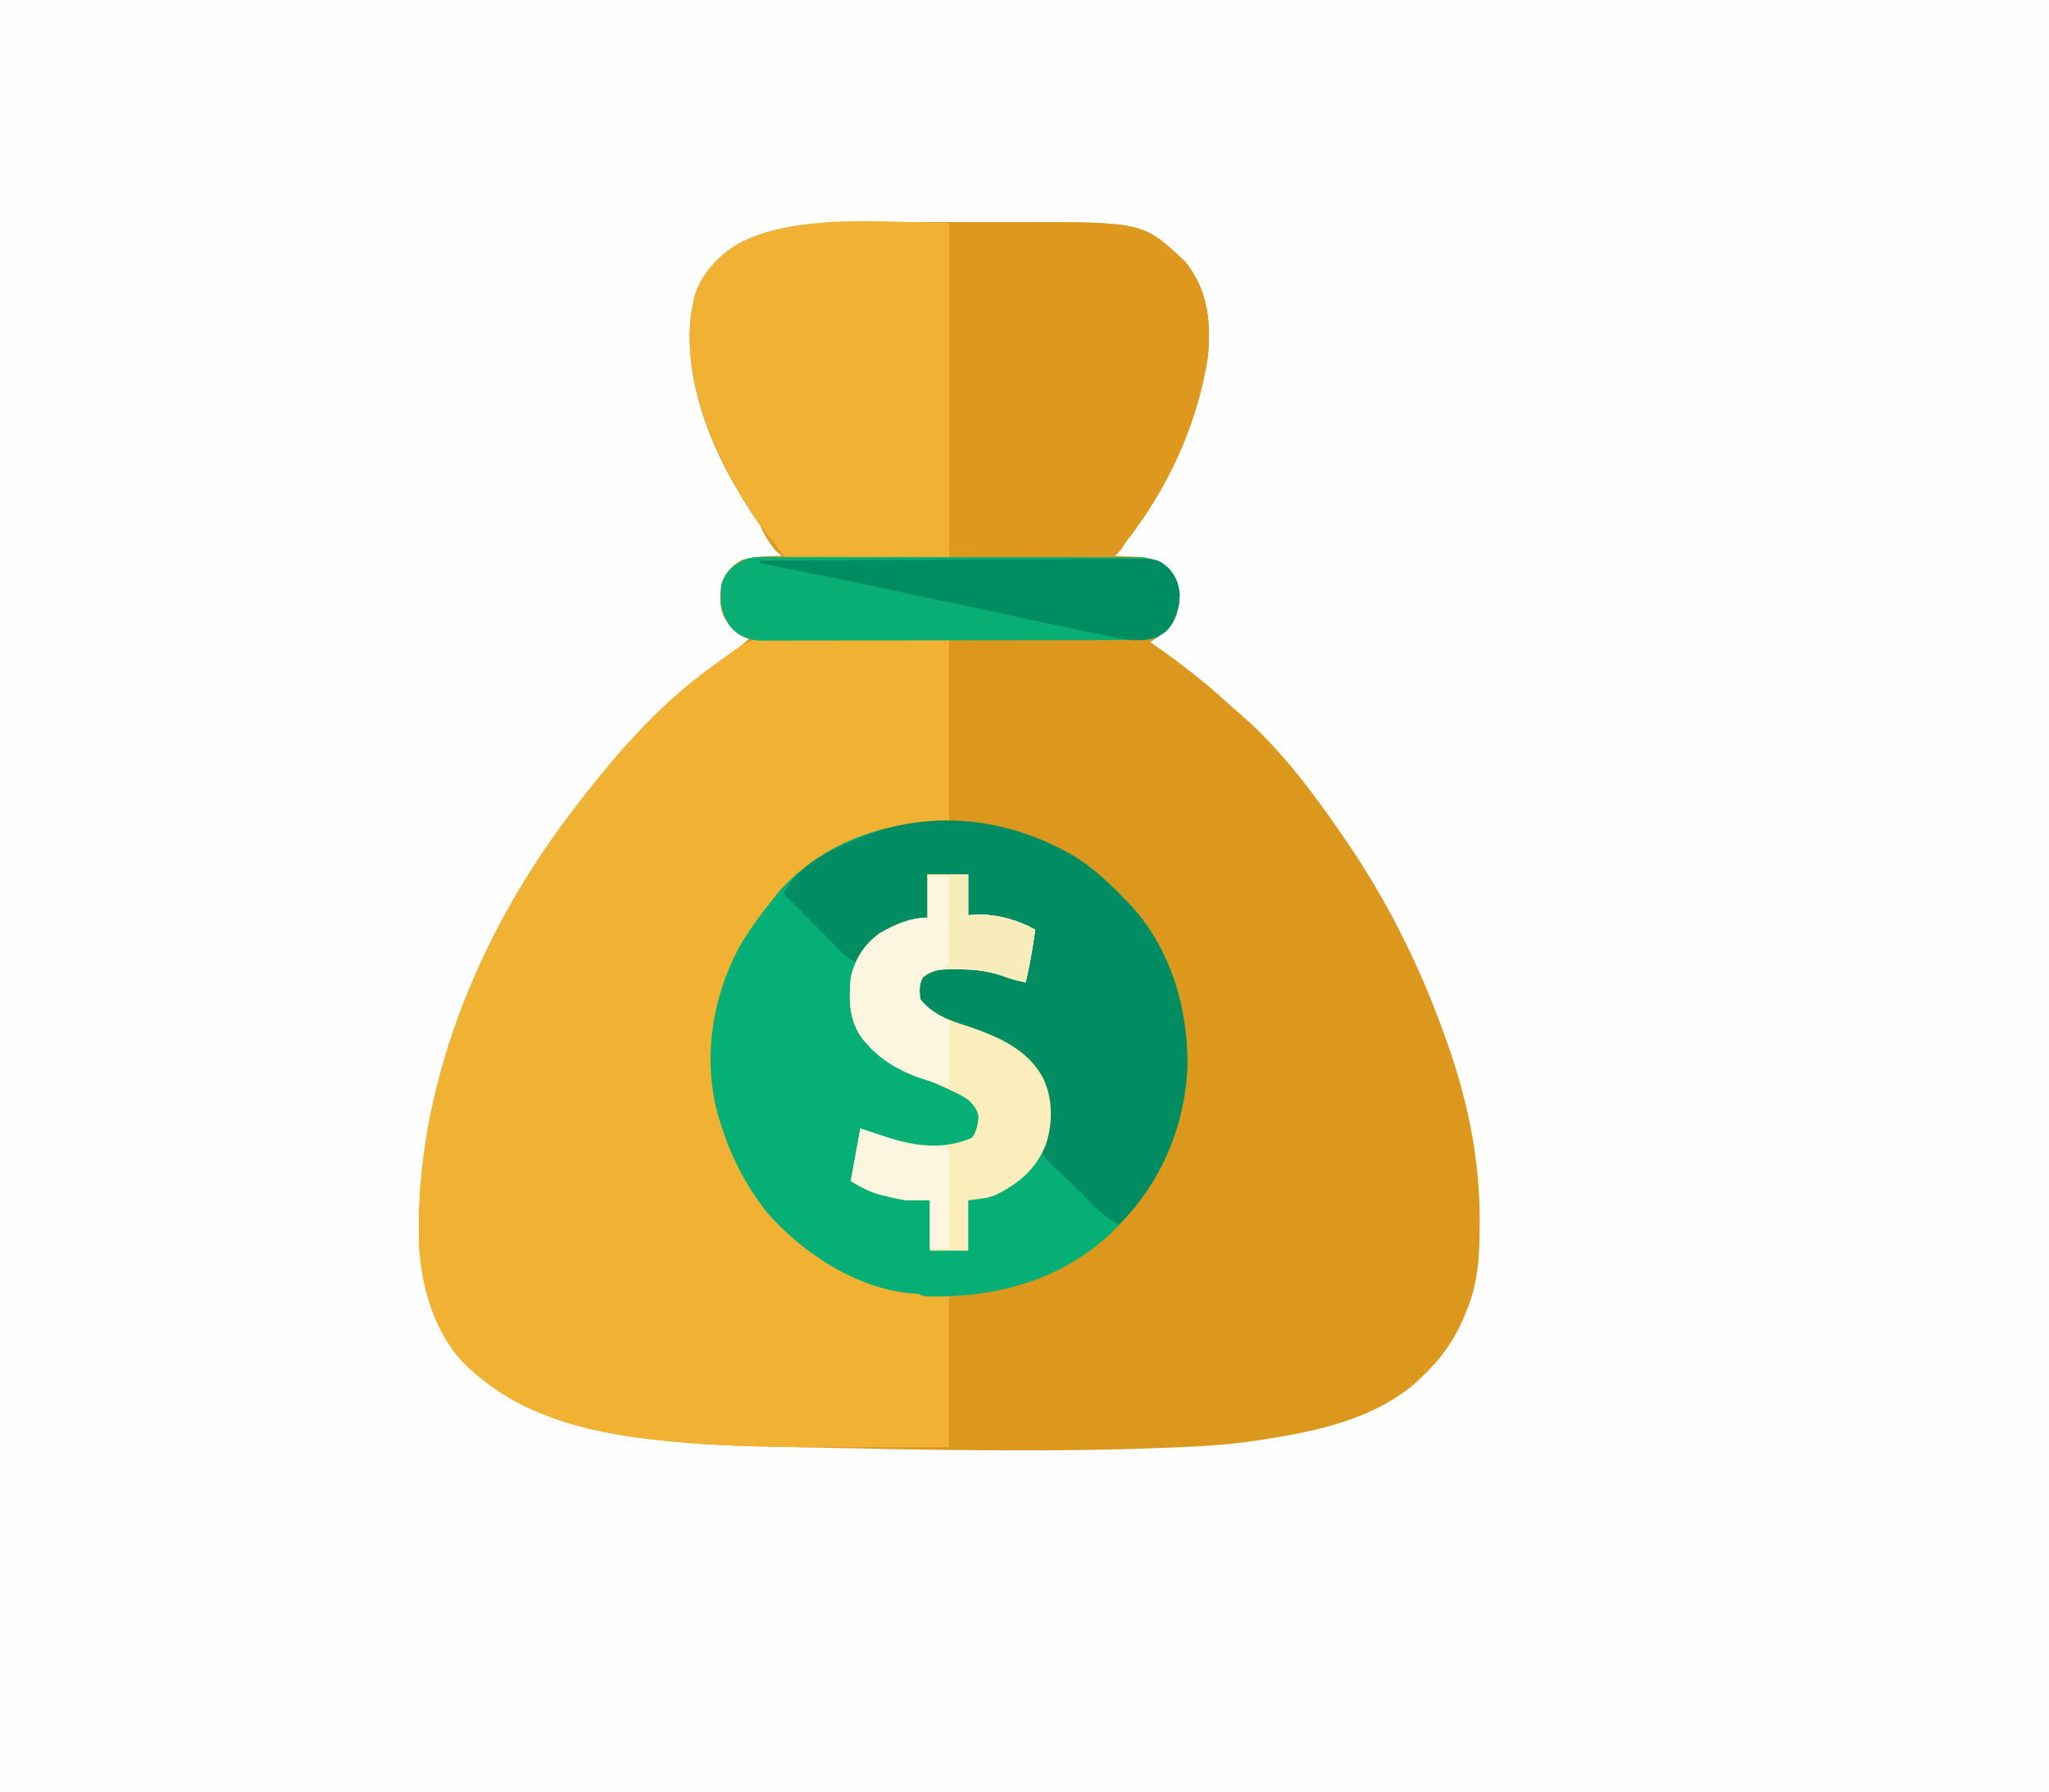 <?xml version="1.0" encoding="UTF-8"?>
<svg version="1.1" xmlns="http://www.w3.org/2000/svg" width="855" height="748">
<rect width="100%" height="100%" fill="#333333" stroke="none"/>
<path d="M0 0 C282.15 0 564.3 0 855 0 C855 246.84 855 493.68 855 748 C572.85 748 290.7 748 0 748 C0 501.16 0 254.32 0 0 Z " fill="#FEFEFE" transform="translate(0,0)"/>
<path d="M0 0 C1.917 -0.001 3.835 -0.003 5.752 -0.006 C9.733 -0.009 13.714 -0.005 17.694 0.005 C22.735 0.016 27.776 0.01 32.817 -0.002 C36.764 -0.01 40.712 -0.007 44.66 -0.002 C46.516 -0.001 48.372 -0.002 50.228 -0.007 C104.204 -0.115 104.204 -0.115 121.727 16.477 C131.227 28.142 132.617 41.83 131.184 56.266 C126.334 87.261 112.334 115.441 92.184 139.266 C93.197 139.303 94.21 139.34 95.254 139.379 C96.606 139.445 97.957 139.511 99.309 139.578 C100.306 139.612 100.306 139.612 101.324 139.646 C106.666 139.935 110.827 141.116 114.828 144.766 C118.712 149.754 119.59 152.965 119.184 159.266 C117.495 167.625 114.149 170.622 107.184 175.266 C108.078 175.895 108.973 176.524 109.895 177.172 C120.008 184.316 129.648 191.751 138.805 200.105 C140.966 202.068 143.159 203.985 145.371 205.891 C161.225 219.739 174.296 236.982 186.184 254.266 C186.78 255.12 186.78 255.12 187.388 255.992 C204.845 281.057 218.804 308.571 229.184 337.266 C229.502 338.132 229.82 338.999 230.147 339.892 C239.077 364.442 244.634 389.744 244.621 415.891 C244.621 416.733 244.622 417.575 244.622 418.442 C244.588 430.963 244.089 442.574 239.184 454.266 C238.765 455.31 238.765 455.31 238.339 456.375 C234.085 466.719 228.294 474.624 220.184 482.266 C219.014 483.372 219.014 483.372 217.82 484.5 C200.105 499.863 175.697 504.873 153.184 508.266 C152.101 508.435 151.019 508.604 149.903 508.779 C139.104 510.359 128.331 510.951 117.434 511.391 C116.421 511.433 115.408 511.475 114.364 511.518 C62.044 513.621 9.519 512.315 -42.816 511.266 C-43.796 511.246 -44.776 511.227 -45.785 511.207 C-63.515 510.852 -81.184 510.274 -98.816 508.266 C-99.707 508.165 -100.598 508.065 -101.516 507.961 C-127.85 504.879 -154.503 498.238 -174.816 480.266 C-175.44 479.736 -176.064 479.206 -176.707 478.66 C-191.041 465.585 -197.074 445.073 -197.958 426.246 C-199.817 362.835 -173.742 298.51 -135.816 248.266 C-135.194 247.437 -135.194 247.437 -134.559 246.592 C-115.129 220.805 -93.887 198.002 -67.345 179.524 C-64.612 177.613 -62.063 175.742 -59.816 173.266 C-60.538 173.224 -61.26 173.183 -62.004 173.141 C-66.484 171.747 -68.584 168.318 -70.938 164.398 C-72.872 159.703 -72.637 153.948 -71.164 149.133 C-69.351 145.538 -66.816 142.825 -63.23 140.977 C-57.645 139.332 -51.607 139.415 -45.816 139.266 C-46.411 138.536 -47.005 137.806 -47.617 137.055 C-68.512 110.933 -87.428 75.682 -84.816 41.266 C-83.229 28.606 -79.067 20.251 -69.285 12.051 C-50.525 -1.514 -22.114 -0.057 0 0 Z " fill="#DC981D" transform="translate(372.816,92.734)"/>
<path d="M0 0 C0.81 -0 1.62 -0.001 2.454 -0.001 C5.133 0.001 7.811 0.016 10.49 0.032 C12.346 0.035 14.203 0.038 16.059 0.04 C20.947 0.048 25.834 0.068 30.722 0.09 C36.586 0.114 42.449 0.123 48.313 0.135 C57.222 0.154 66.131 0.192 75.04 0.227 C75.04 25.307 75.04 50.387 75.04 76.227 C66.625 77.217 66.625 77.217 58.04 78.227 C40.285 81.834 22.289 88.846 9.306 101.997 C7.04 104.227 7.04 104.227 5.04 104.227 C4.763 104.828 4.486 105.428 4.2 106.047 C3.04 108.227 3.04 108.227 0.478 111.102 C-16.896 131.025 -24.005 156.219 -22.96 182.227 C-20.909 208.248 -8.776 233.156 11.04 250.227 C25.833 261.842 43.106 270.675 62.04 272.227 C62.7 272.557 63.36 272.887 64.04 273.227 C67.67 273.557 71.3 273.887 75.04 274.227 C75.04 295.017 75.04 315.807 75.04 337.227 C36.77 337.304 36.77 337.304 25.837 337.286 C25.111 337.284 24.384 337.283 23.635 337.282 C0.052 337.235 -23.503 336.899 -46.96 334.227 C-47.85 334.127 -48.741 334.026 -49.659 333.923 C-75.994 330.84 -102.647 324.199 -122.96 306.227 C-123.584 305.697 -124.208 305.167 -124.85 304.622 C-139.184 291.547 -145.217 271.034 -146.102 252.208 C-147.961 188.796 -121.885 124.471 -83.96 74.227 C-83.545 73.675 -83.13 73.122 -82.702 72.553 C-65.933 50.298 -47.626 28.683 -24.96 12.227 C-24.012 11.536 -24.012 11.536 -23.046 10.832 C-8.034 -0.075 -8.034 -0.075 0 0 Z " fill="#F1B233" transform="translate(320.96,266.773)"/>
<path d="M0 0 C1.092 0.558 2.184 1.116 3.309 1.691 C10.417 5.594 16.21 10.349 22 16 C22.866 16.825 23.733 17.65 24.625 18.5 C25.801 19.738 25.801 19.738 27 21 C27.87 21.86 27.87 21.86 28.758 22.738 C45.944 40.632 53.684 66.096 53.475 90.448 C52.655 117.657 40.547 142.574 21.012 161.297 C0.45 180.236 -26.009 187.445 -53.324 187.168 C-57 187 -57 187 -59 186 C-60.217 185.917 -61.434 185.835 -62.688 185.75 C-85.368 183.323 -107.331 168.824 -122 152 C-130.889 140.651 -137.163 128.5 -141.375 114.75 C-141.626 113.935 -141.877 113.119 -142.135 112.279 C-149.059 88.362 -144.922 62.126 -133.082 40.496 C-129.167 33.962 -124.827 27.885 -120 22 C-119.375 21.181 -118.75 20.363 -118.105 19.52 C-89.718 -14.45 -37.495 -19.172 0 0 Z " fill="#05AF75" transform="translate(442,354)"/>
<path d="M0 0 C1.917 -0.001 3.835 -0.003 5.752 -0.006 C9.733 -0.009 13.714 -0.005 17.694 0.005 C22.735 0.016 27.776 0.01 32.817 -0.002 C36.764 -0.01 40.712 -0.007 44.66 -0.002 C46.516 -0.001 48.372 -0.002 50.228 -0.007 C104.204 -0.115 104.204 -0.115 121.727 16.477 C131.227 28.142 132.617 41.83 131.184 56.266 C126.761 84.532 114.69 110.762 97.184 133.266 C96.823 133.859 96.463 134.453 96.091 135.065 C93.936 138.23 92.282 139.99 88.498 140.939 C85.048 141.229 81.655 141.291 78.193 141.282 C76.228 141.318 76.228 141.318 74.224 141.354 C70.641 141.415 67.059 141.432 63.475 141.436 C61.232 141.441 58.989 141.456 56.746 141.475 C48.907 141.54 41.069 141.568 33.23 141.563 C25.944 141.559 18.662 141.632 11.376 141.743 C5.105 141.835 -1.165 141.872 -7.437 141.868 C-11.176 141.866 -14.912 141.885 -18.65 141.96 C-43.132 142.415 -43.132 142.415 -49.04 137.203 C-52.01 133.856 -53.907 130.296 -55.816 126.266 C-56.846 124.703 -57.894 123.152 -58.98 121.629 C-59.813 120.286 -60.634 118.936 -61.441 117.578 C-61.89 116.832 -62.338 116.085 -62.8 115.316 C-77.619 90.15 -90.024 59.923 -82.848 30.422 C-79.763 20.981 -72.738 13.784 -64.285 8.762 C-45.021 -0.729 -20.991 -0.054 0 0 Z " fill="#DD981D" transform="translate(372.816,92.734)"/>
<path d="M0 0 C0 46.2 0 92.4 0 140 C-22.44 140 -44.88 140 -68 140 C-80.88 123.608 -80.88 123.608 -84.625 117.312 C-85.073 116.566 -85.521 115.82 -85.983 115.051 C-100.803 89.884 -113.207 59.657 -106.031 30.156 C-102.947 20.716 -95.922 13.518 -87.469 8.496 C-61.417 -4.338 -27.068 0 0 0 Z " fill="#F1B233" transform="translate(396,93)"/>
<path d="M0 0 C1.092 0.558 2.184 1.116 3.309 1.691 C10.417 5.594 16.21 10.349 22 16 C22.866 16.825 23.733 17.65 24.625 18.5 C25.801 19.738 25.801 19.738 27 21 C27.87 21.86 27.87 21.86 28.758 22.738 C45.944 40.632 53.684 66.096 53.475 90.448 C52.733 115.073 42.7 139.685 25 157 C18.487 154.438 13.528 148.178 8.625 143.381 C7.293 142.086 5.948 140.803 4.592 139.532 C2.631 137.692 0.708 135.818 -1.211 133.934 C-1.821 133.374 -2.431 132.814 -3.06 132.237 C-4.748 130.532 -5.972 129.172 -7 127 C-6.889 123.784 -5.987 121.04 -5 118 C-3.988 107.191 -5.23 98.469 -12 89.812 C-20.232 81.237 -31.046 77.608 -42.082 74.016 C-48.244 71.938 -55.906 69.187 -59 63 C-59.375 59.688 -59.375 59.688 -59 56 C-54.218 50.211 -54.218 50.211 -50.143 49.823 C-38.978 49.52 -29.472 49.737 -19 54 C-17.59 54.561 -17.59 54.561 -16.152 55.133 C-15.442 55.419 -14.732 55.705 -14 56 C-13.897 54.783 -13.794 53.566 -13.688 52.312 C-13.012 46.09 -11.491 40.069 -10 34 C-19.455 30.717 -27.984 28.751 -38 28 C-38 22.39 -38 16.78 -38 11 C-43.61 11 -49.22 11 -55 11 C-55 16.94 -55 22.88 -55 29 C-58.682 30.021 -58.682 30.021 -62.438 31.062 C-70.939 33.616 -77.909 37.021 -82.562 44.938 C-83.037 45.948 -83.511 46.959 -84 48 C-88.291 46.348 -91.143 43.109 -94.297 39.898 C-94.891 39.302 -95.484 38.706 -96.096 38.091 C-97.985 36.19 -99.868 34.283 -101.75 32.375 C-103.032 31.083 -104.315 29.791 -105.598 28.5 C-108.737 25.339 -111.87 22.171 -115 19 C-108.641 5.672 -89.94 -1.968 -76.684 -6.781 C-51.11 -15.242 -23.769 -12.154 0 0 Z " fill="#018C61" transform="translate(442,354)"/>
<path d="M0 0 C5.61 0 11.22 0 17 0 C17 5.61 17 11.22 17 17 C18.547 16.918 20.094 16.835 21.688 16.75 C29.862 16.729 37.804 19.151 45 23 C43.924 30.408 42.729 37.715 41 45 C37.273 44.357 33.976 43.252 30.438 41.938 C24.402 40.043 18.814 39.591 12.5 39.562 C11.639 39.553 10.779 39.543 9.892 39.533 C5.139 39.597 1.836 39.887 -2 43 C-3.569 46.139 -3.352 48.539 -3 52 C2.212 58.552 8.892 60.751 16.562 63.25 C29.155 67.522 41.902 72.793 48.375 85.188 C52.376 93.729 52.364 104.006 49.375 112.875 C44.973 123.32 38.389 128.749 28.438 133.812 C25 135 25 135 17 136 C17 142.93 17 149.86 17 157 C11.72 157 6.44 157 1 157 C1 150.07 1 143.14 1 136 C-2.3 136 -5.6 136 -9 136 C-11.822 135.51 -14.441 134.982 -17.188 134.25 C-17.847 134.093 -18.506 133.935 -19.186 133.773 C-24.25 132.476 -27.079 130.812 -32 128 C-30.68 120.74 -29.36 113.48 -28 106 C-25.03 106.99 -22.06 107.98 -19 109 C-6.35 113.198 5.857 115.311 18.5 109.938 C20.6 107.225 20.852 104.701 21.312 101.352 C20.855 97.906 19.425 96.453 17 94 C13.99 92.077 13.99 92.077 10.562 90.5 C9.949 90.202 9.336 89.905 8.704 89.598 C4.628 87.656 0.488 86.001 -3.75 84.438 C-11.893 81.409 -19.221 77.629 -25 71 C-25.701 70.216 -26.402 69.433 -27.125 68.625 C-32.858 60.599 -32.837 52.517 -32 43 C-30.259 35.404 -26.362 29.073 -19.965 24.566 C-13.981 21.01 -7.043 18 0 18 C0 12.06 0 6.12 0 0 Z " fill="#FCEDBC" transform="translate(387,365)"/>
<path d="M0 0 C0.688 -0.006 1.376 -0.011 2.084 -0.017 C4.371 -0.03 6.656 -0.015 8.942 -0.001 C10.588 -0.004 12.235 -0.01 13.881 -0.017 C18.34 -0.031 22.798 -0.02 27.257 -0.003 C31.928 0.011 36.599 0.004 41.27 0.001 C49.112 -0.002 56.954 0.011 64.796 0.035 C73.858 0.061 82.92 0.063 91.982 0.051 C100.707 0.04 109.432 0.047 118.157 0.061 C121.867 0.067 125.577 0.067 129.287 0.062 C133.657 0.057 138.025 0.067 142.395 0.089 C143.997 0.094 145.599 0.095 147.201 0.09 C149.39 0.084 151.579 0.096 153.768 0.114 C154.993 0.116 156.217 0.118 157.478 0.121 C161.836 0.617 165.21 2.032 168.465 5.001 C172.349 9.99 173.227 13.201 172.821 19.501 C171.483 26.123 169.457 29.744 163.821 33.501 C160.398 34.642 157.771 34.633 154.16 34.642 C153.14 34.646 153.14 34.646 152.099 34.651 C149.814 34.659 147.53 34.661 145.245 34.662 C143.609 34.667 141.973 34.672 140.337 34.677 C135.889 34.691 131.44 34.697 126.992 34.701 C124.213 34.704 121.434 34.708 118.655 34.713 C109.962 34.727 101.268 34.736 92.575 34.74 C82.537 34.745 72.5 34.762 62.463 34.791 C54.706 34.813 46.949 34.823 39.192 34.824 C34.558 34.825 29.925 34.831 25.291 34.849 C20.932 34.865 16.573 34.868 12.213 34.859 C10.615 34.858 9.016 34.862 7.417 34.872 C5.232 34.885 3.047 34.879 0.862 34.869 C-0.971 34.871 -0.971 34.871 -2.841 34.873 C-7.794 34.321 -11.058 32.716 -14.429 29.064 C-18.432 23.203 -18.969 18.556 -18.179 11.501 C-16.645 6.483 -13.665 3.804 -9.094 1.317 C-6.047 0.018 -3.29 0.001 0 0 Z " fill="#08AE74" transform="translate(319.179,232.499)"/>
<path d="M0 0 C21.523 -0.14 43.045 -0.246 64.568 -0.311 C74.562 -0.342 84.556 -0.384 94.549 -0.453 C103.26 -0.512 111.971 -0.551 120.682 -0.565 C125.294 -0.572 129.905 -0.591 134.517 -0.634 C138.86 -0.675 143.202 -0.688 147.546 -0.679 C149.138 -0.68 150.729 -0.692 152.321 -0.715 C165.843 -0.901 165.843 -0.901 170.412 2.89 C173.724 6.433 174.848 9.422 175.312 14.25 C174.808 20.308 173.779 25.887 169 30 C161.373 35.085 153.011 32.995 144.524 31.303 C142.327 30.854 140.132 30.396 137.938 29.938 C136.384 29.619 134.83 29.302 133.276 28.985 C120.935 26.454 108.626 23.773 96.325 21.052 C88.193 19.253 80.048 17.531 71.892 15.848 C64.065 14.23 56.251 12.557 48.438 10.875 C38.972 8.839 29.501 6.864 20 5 C16.354 4.273 12.708 3.543 9.062 2.812 C7.324 2.465 5.586 2.117 3.848 1.77 C1.943 1.389 1.943 1.389 0 1 C0 0.67 0 0.34 0 0 Z " fill="#008C61" transform="translate(317,234)"/>
<path d="M0 0 C5.61 0 11.22 0 17 0 C17 5.61 17 11.22 17 17 C18.547 16.918 20.094 16.835 21.688 16.75 C29.862 16.729 37.804 19.151 45 23 C43.924 30.408 42.729 37.715 41 45 C37.273 44.357 33.976 43.252 30.438 41.938 C24.402 40.043 18.814 39.591 12.5 39.562 C11.639 39.553 10.779 39.543 9.892 39.533 C5.139 39.597 1.836 39.887 -2 43 C-3.569 46.139 -3.352 48.539 -3 52 C0.47 56.521 3.839 58.051 9 61 C9 69.91 9 78.82 9 88 C-3.451 85.925 -16.532 80.713 -25 71 C-25.701 70.216 -26.402 69.433 -27.125 68.625 C-32.858 60.599 -32.837 52.517 -32 43 C-30.259 35.404 -26.362 29.073 -19.965 24.566 C-13.981 21.01 -7.043 18 0 18 C0 12.06 0 6.12 0 0 Z " fill="#FCF5E0" transform="translate(387,365)"/>
<path d="M0 0 C2.97 0.99 5.94 1.98 9 3 C11.222 3.73 13.451 4.44 15.688 5.125 C16.743 5.458 17.799 5.79 18.887 6.133 C24.826 7.385 30.946 7.568 37 8 C37 21.86 37 35.72 37 50 C34.36 50 31.72 50 29 50 C29 43.4 29 36.8 29 30 C25.7 30 22.4 30 19 30 C16.178 29.51 13.559 28.982 10.812 28.25 C10.153 28.093 9.494 27.935 8.814 27.773 C3.75 26.476 0.921 24.812 -4 22 C-2.68 14.74 -1.36 7.48 0 0 Z " fill="#FCF5DF" transform="translate(359,471)"/>
<path d="M0 0 C5.61 0 11.22 0 17 0 C17 5.61 17 11.22 17 17 C18.547 16.918 20.094 16.835 21.688 16.75 C29.862 16.729 37.804 19.151 45 23 C43.924 30.408 42.729 37.715 41 45 C37.248 44.343 33.838 43.264 30.25 42 C22.235 39.46 14.339 39.2 6 39 C7.485 38.505 7.485 38.505 9 38 C9 25.79 9 13.58 9 1 C6.03 1 3.06 1 0 1 C0 0.67 0 0.34 0 0 Z " fill="#F9ECBB" transform="translate(387,365)"/>
</svg>
